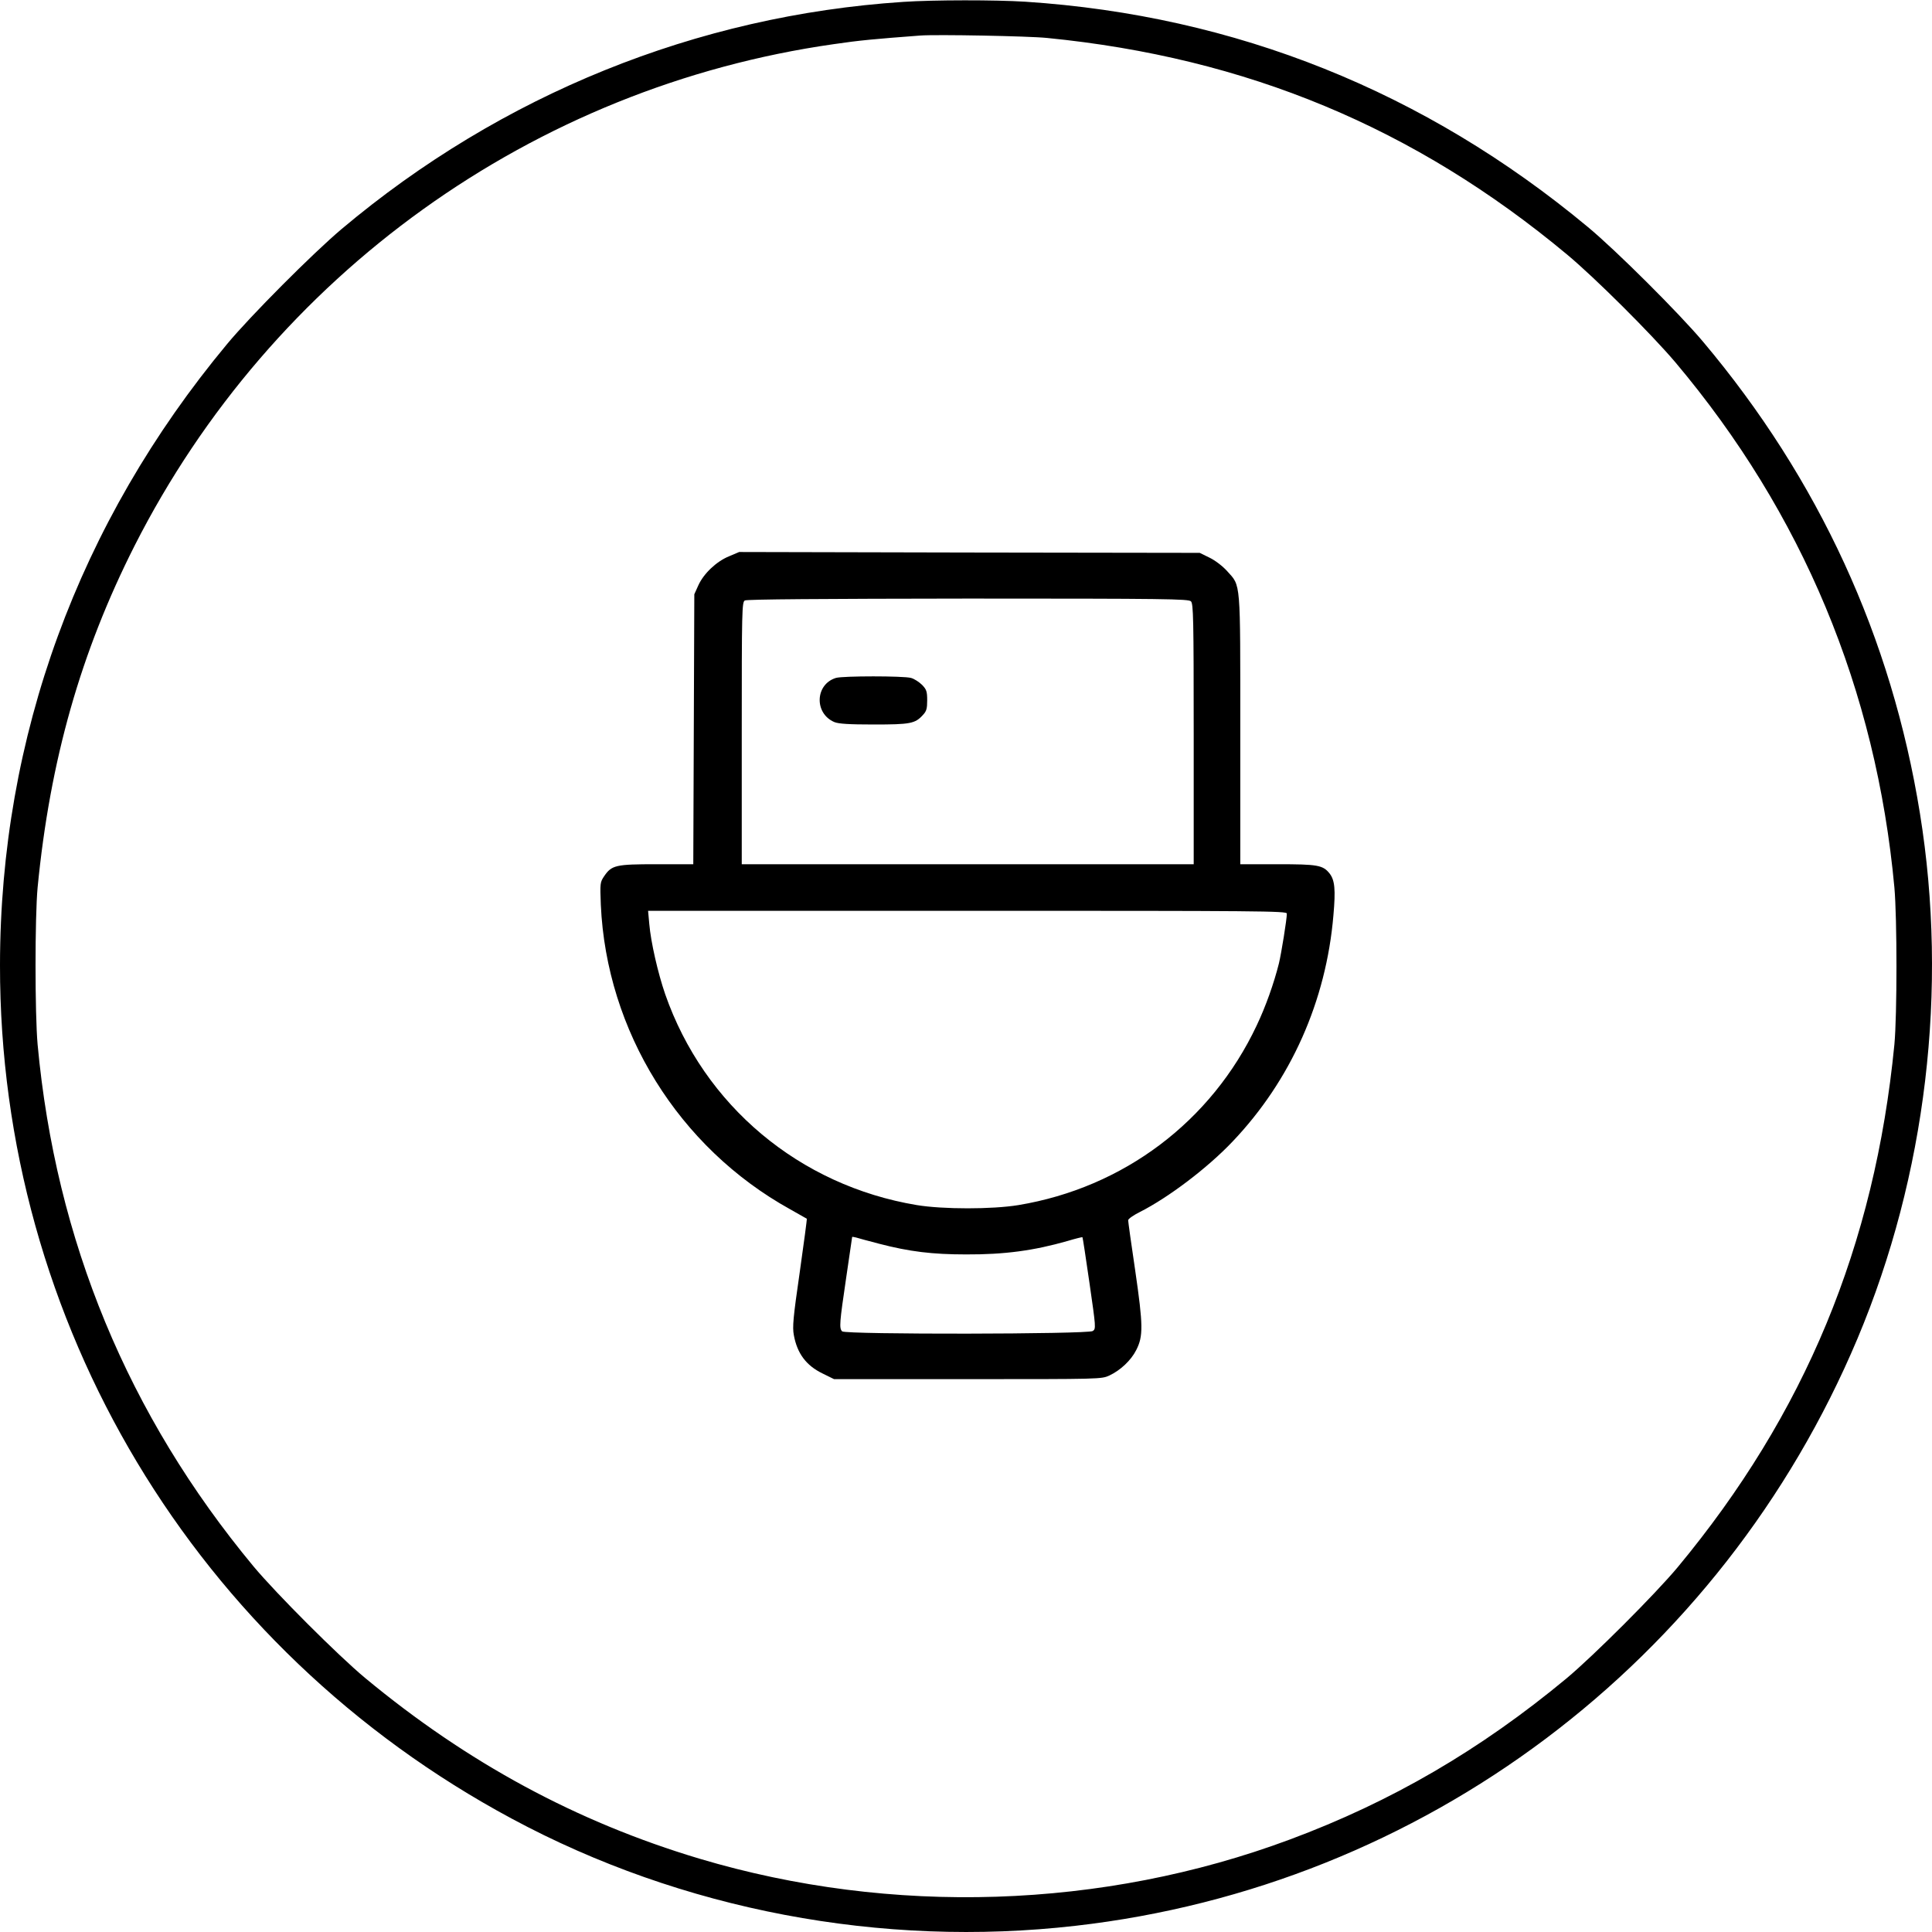 <?xml version="1.0" standalone="no"?>
<!DOCTYPE svg PUBLIC "-//W3C//DTD SVG 20010904//EN"
 "http://www.w3.org/TR/2001/REC-SVG-20010904/DTD/svg10.dtd">
<svg version="1.0" xmlns="http://www.w3.org/2000/svg"
 width="1120pt" height="1120pt" viewBox="0 0 1120 1120"
 preserveAspectRatio="xMidYMid meet">

<g transform="translate(0,1120) scale(0.1,-0.1)"
fill="#000000" stroke="none">
<path d="M5235 11189 c-1196 -79 -2328 -537 -3255 -1317 -166 -140 -529 -504
-664 -667 -861 -1035 -1315 -2277 -1316 -3600 -2 -2073 1131 -3962 2967 -4948
985 -530 2143 -750 3268 -621 2014 229 3743 1528 4533 3404 398 946 527 2025
362 3045 -164 1018 -586 1937 -1258 2735 -140 166 -504 529 -667 664 -945 786
-2043 1226 -3260 1306 -172 11 -534 11 -710 -1z m835 -209 c1156 -114 2132
-520 3015 -1256 162 -135 487 -459 627 -624 737 -875 1164 -1898 1270 -3045
16 -180 16 -738 0 -910 -114 -1166 -519 -2142 -1256 -3030 -130 -156 -487
-513 -645 -645 -499 -414 -1015 -715 -1604 -934 -1084 -404 -2309 -443 -3422
-111 -712 213 -1346 556 -1940 1049 -156 130 -513 487 -645 645 -728 877
-1147 1889 -1252 3026 -16 180 -16 738 0 910 72 739 250 1364 562 1981 798
1573 2312 2660 4053 2908 149 22 237 30 502 50 91 7 628 -3 735 -14z"/>
<path d="M4226 7975 c-73 -30 -147 -100 -178 -169 l-23 -51 -3 -782 -3 -783
-212 0 c-238 0 -261 -5 -305 -70 -23 -34 -24 -40 -19 -165 33 -732 451 -1407
1097 -1765 52 -29 96 -54 97 -55 2 -1 -17 -141 -41 -311 -38 -262 -43 -317
-34 -364 19 -105 71 -176 166 -222 l67 -33 775 0 c771 0 775 0 821 21 64 30
126 88 156 148 41 80 40 143 -6 460 -23 153 -41 285 -41 292 0 8 30 29 68 48
166 84 393 256 537 408 338 355 543 814 585 1313 13 148 8 202 -22 241 -39 49
-69 54 -303 54 l-215 0 0 778 c0 877 4 832 -76 921 -26 29 -69 62 -102 78
l-57 28 -1335 2 -1335 3 -59 -25z m2678 -261 c14 -14 16 -97 16 -770 l0 -754
-1310 0 -1310 0 0 760 c0 712 1 760 18 769 11 7 445 10 1294 11 1147 0 1278
-2 1292 -16z m556 -1810 c0 -33 -32 -231 -46 -289 -29 -116 -77 -251 -129
-360 -262 -556 -772 -940 -1381 -1041 -151 -25 -438 -25 -589 0 -680 113
-1234 577 -1459 1223 -42 122 -83 301 -92 406 l-7 77 1852 0 c1700 0 1851 -1
1851 -16z m-2364 -1914 c177 -46 309 -62 504 -62 224 -1 393 22 589 78 46 14
85 23 86 22 2 -2 20 -122 41 -267 37 -257 38 -264 19 -277 -26 -19 -1434 -21
-1453 -2 -18 18 -15 50 23 308 19 129 35 237 35 239 0 2 10 0 23 -3 12 -4 72
-20 133 -36z"/>
<path d="M4846 7270 c-121 -37 -127 -206 -9 -256 24 -10 85 -14 228 -14 212 0
240 5 285 55 21 22 25 37 25 85 0 51 -4 63 -29 89 -17 17 -46 36 -65 41 -44
12 -394 12 -435 0z"/>
</g>
</svg>
